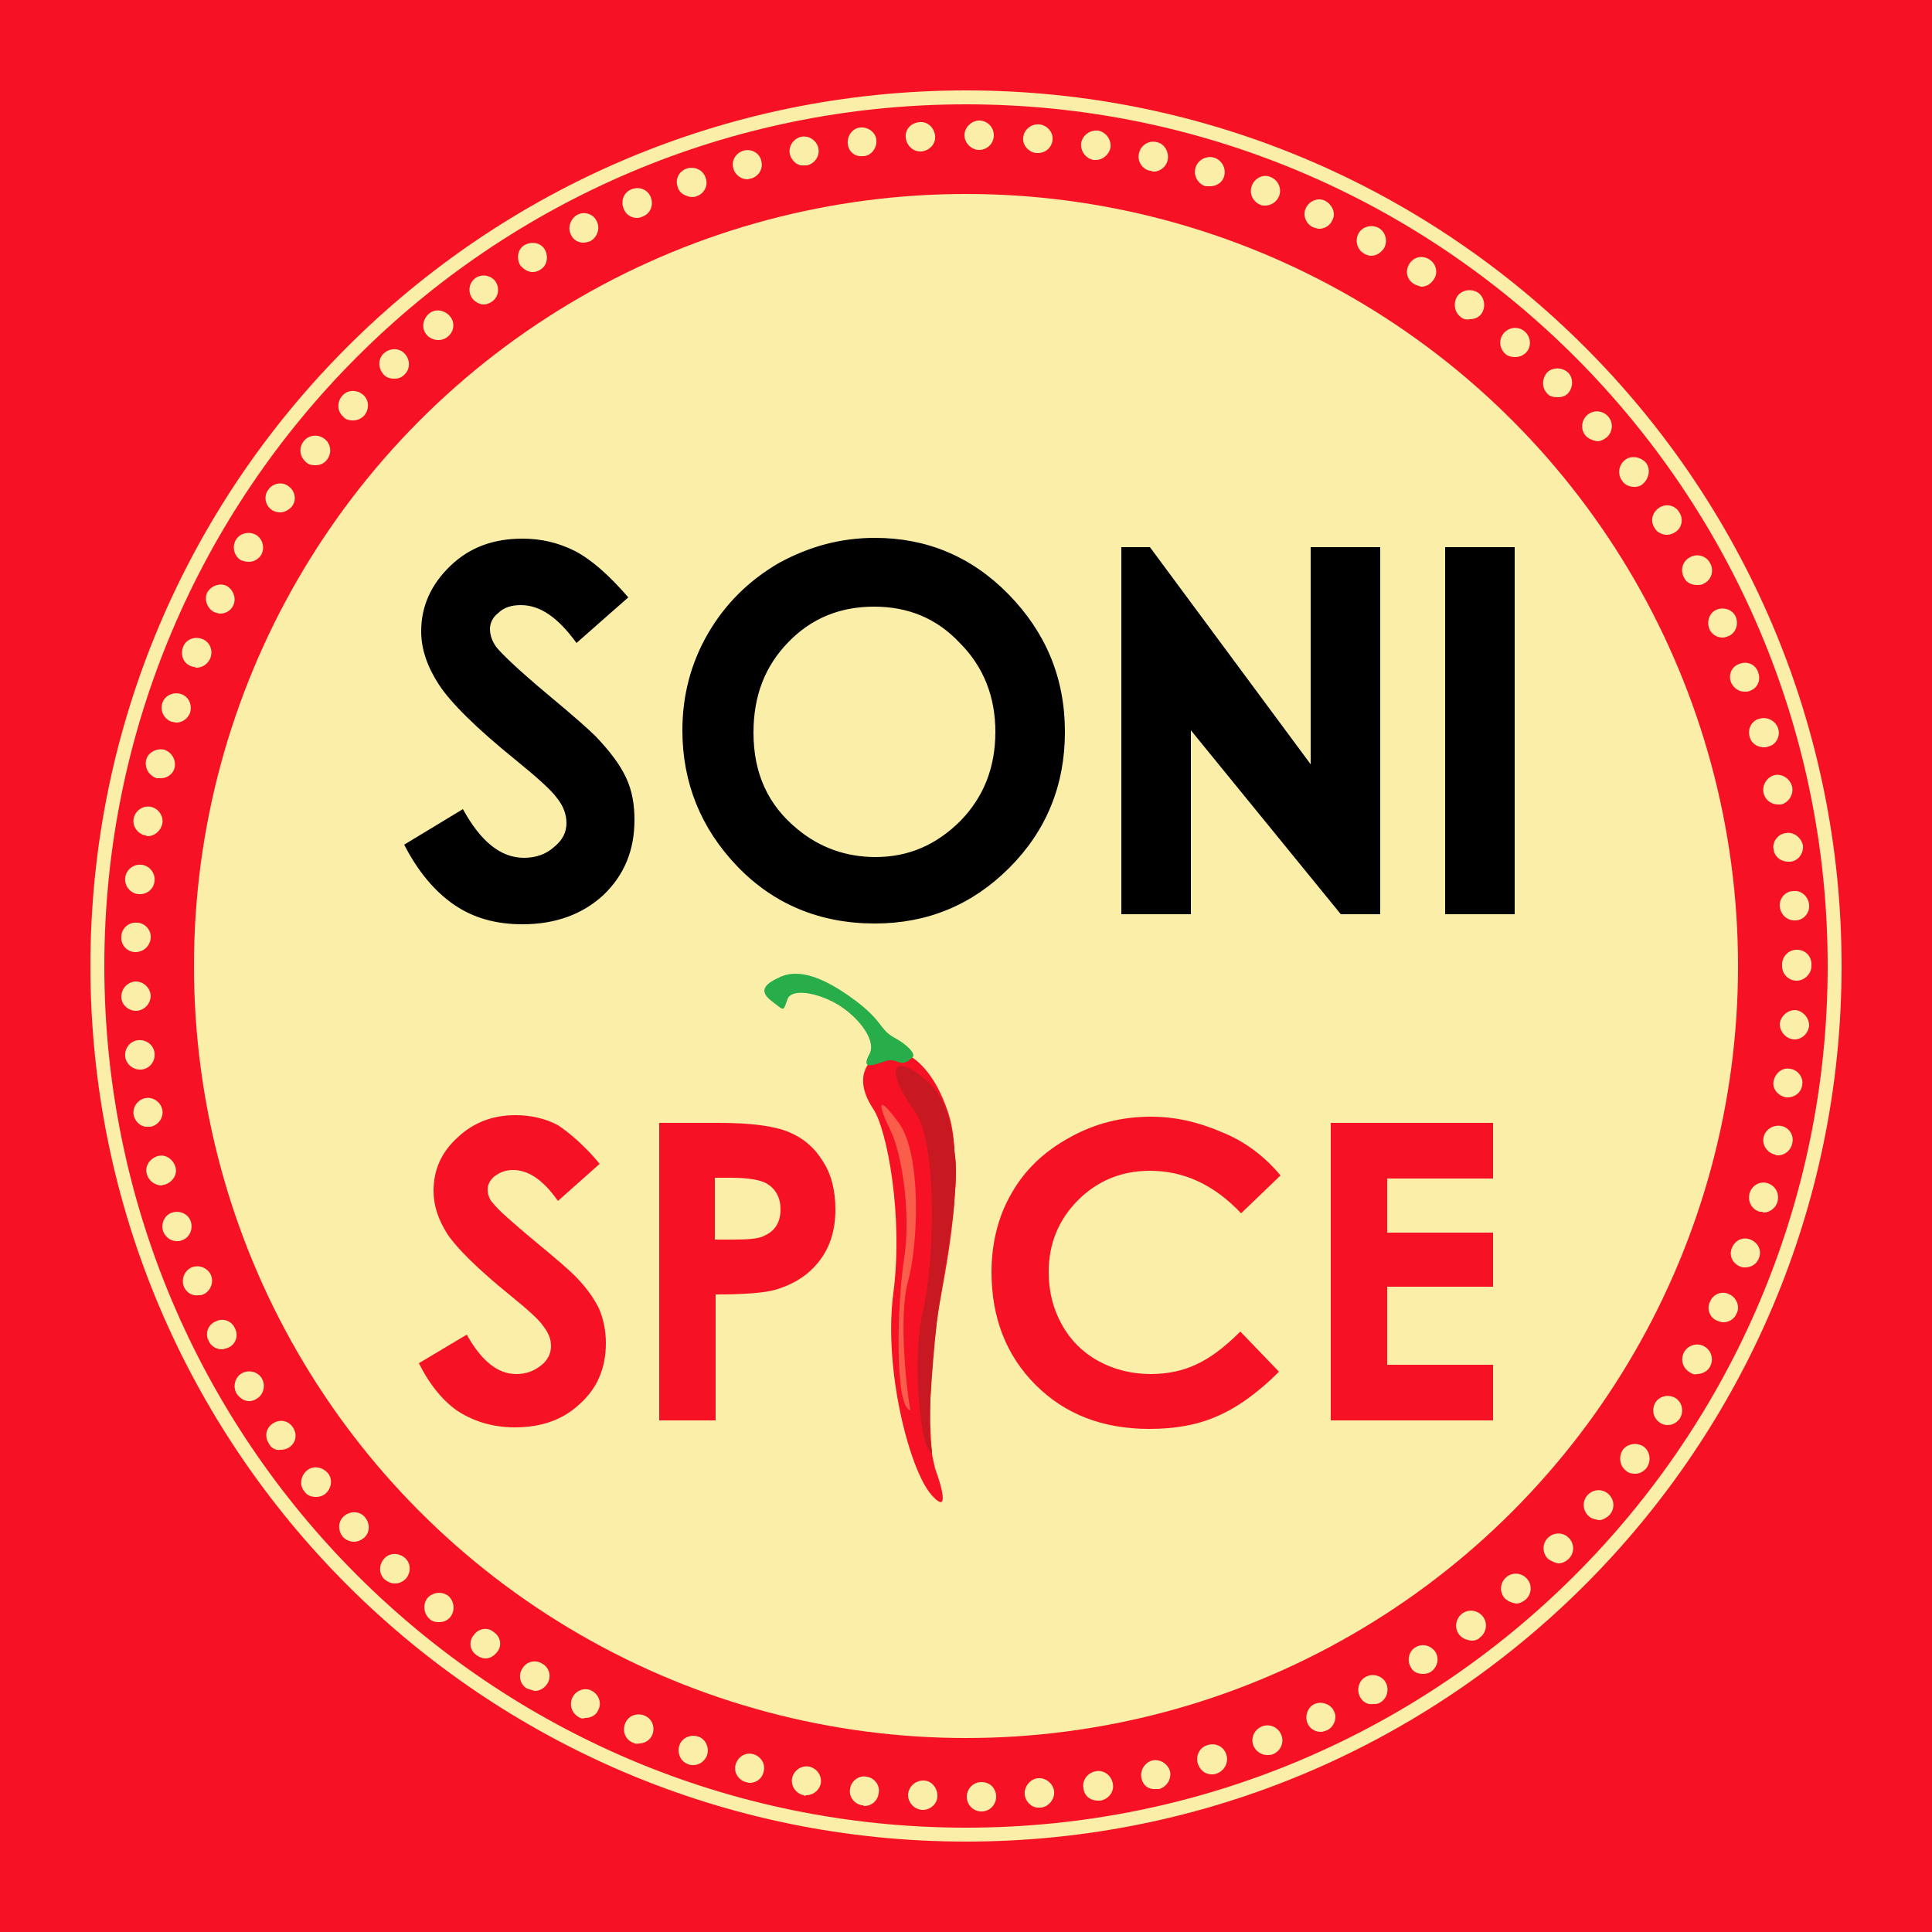 <svg xmlns="http://www.w3.org/2000/svg" id="Layer_4" x="0" y="0" version="1.1" viewBox="0 0 250 250" xml:space="preserve"><style>.st0{fill:#f71125}.st1{fill:#fbeea8}</style><path d="M0 0h250v250H0z" class="st0"/><path d="M125 238.3c-62.5 0-113.3-50.8-113.3-113.3S62.5 11.7 125 11.7 238.3 62.5 238.3 125 187.5 238.3 125 238.3zm0-224.8c-61.5 0-111.5 50-111.5 111.5s50 111.5 111.5 111.5 111.5-50 111.5-111.5S186.5 13.5 125 13.5z" class="st1"/><circle cx="125" cy="125" r="99.9" class="st1"/><path d="M125.1 232.5c0-1 .8-1.9 1.9-1.9 1.1 0 1.9.8 1.9 1.9 0 1-.8 1.9-1.9 1.9-1.1 0-1.9-.9-1.9-1.9zm-5.8 1.7c-1-.1-1.8-.9-1.8-2 .1-1 .9-1.8 2-1.8 1 0 1.8.9 1.8 2 0 1-.9 1.8-1.9 1.8h-.1zm13.3-2c-.1-1 .7-2 1.7-2.1 1-.1 2 .7 2.1 1.7.1 1-.7 2-1.7 2.1h-.2c-.9.1-1.8-.7-1.9-1.7zm-21 1.4c-1-.1-1.8-1.1-1.6-2.1.1-1 1.1-1.8 2.1-1.6 1 .1 1.8 1.1 1.6 2.1-.1 1-.9 1.7-1.9 1.7-.1-.1-.1-.1-.2-.1zm28.6-2.2c-.2-1 .5-2 1.6-2.2 1-.2 2 .5 2.2 1.6.2 1-.5 2-1.6 2.2h-.3c-1 0-1.8-.6-1.9-1.6zm-36.2.9c-1-.2-1.7-1.2-1.5-2.2.2-1 1.2-1.7 2.2-1.5 1 .2 1.7 1.2 1.5 2.2-.2.9-1 1.5-1.9 1.5-.1.1-.2.1-.3 0zm43.7-2.2a2 2 0 011.4-2.3c1-.2 2 .4 2.3 1.4.2 1-.4 2-1.4 2.3h-.4c-1 .1-1.7-.5-1.9-1.4zm-51.2.5c-1-.3-1.6-1.3-1.3-2.3.3-1 1.3-1.6 2.3-1.3 1 .3 1.6 1.3 1.3 2.3-.2.9-1 1.4-1.8 1.4-.2 0-.4-.1-.5-.1zm58.5-2.4c-.3-1 .2-2.1 1.3-2.4 1-.3 2.1.2 2.4 1.3.3 1-.3 2.1-1.3 2.4-.2.1-.4.1-.6.1-.8 0-1.5-.5-1.8-1.4zm-65.9.1c-1-.3-1.5-1.4-1.2-2.4.3-1 1.4-1.5 2.4-1.2 1 .3 1.5 1.4 1.2 2.4-.3.8-1 1.3-1.8 1.3-.2 0-.4 0-.6-.1zm73.1-2.4c-.4-1 .1-2.1 1.1-2.5 1-.4 2.1.1 2.5 1.1.4 1-.1 2.1-1.1 2.5-.2.1-.5.1-.7.1-.8 0-1.5-.5-1.8-1.2zm-80.3-.4c-1-.4-1.4-1.5-1-2.5.4-1 1.5-1.4 2.5-1 1 .4 1.4 1.5 1 2.5-.3.7-1 1.1-1.7 1.1-.3.1-.6 0-.8-.1zm87.3-2.5c-.4-.9 0-2.1.9-2.5.9-.4 2.1 0 2.5.9.5.9 0 2.1-.9 2.5-.3.1-.5.2-.8.2-.7 0-1.4-.4-1.7-1.1zm-94.3-.8c-.9-.5-1.3-1.6-.8-2.6.5-.9 1.6-1.3 2.5-.8.9.5 1.3 1.6.8 2.5-.3.7-1 1-1.7 1-.2.1-.5.1-.8-.1zm101.1-2.6c-.5-.9-.2-2.1.7-2.6.9-.5 2.1-.2 2.6.7.5.9.2 2.1-.7 2.6-.3.2-.6.2-.9.2-.7.1-1.3-.2-1.7-.9zm-107.8-1.1c-.9-.5-1.2-1.7-.6-2.6.5-.9 1.7-1.2 2.6-.6.9.5 1.2 1.7.6 2.6-.4.6-1 .9-1.6.9-.4-.1-.7-.2-1-.3zm114.4-2.7c-.6-.9-.3-2.1.5-2.6.9-.6 2-.3 2.6.5.6.9.3 2-.5 2.6-.3.2-.7.3-1 .3-.7 0-1.3-.2-1.6-.8zm-120.9-1.6c-.9-.6-1.1-1.8-.4-2.6.6-.9 1.8-1.1 2.6-.4.9.6 1.1 1.8.4 2.6-.4.5-.9.8-1.5.8-.4 0-.8-.2-1.1-.4zm127.1-2.7c-.6-.8-.5-2 .4-2.7.8-.6 2-.5 2.7.4.6.8.5 2-.4 2.7-.3.3-.7.4-1.1.4-.7-.1-1.2-.3-1.6-.8zm-133.2-2c-.8-.7-.9-1.9-.3-2.7.7-.8 1.9-.9 2.7-.3.8.7.9 1.9.3 2.7-.4.5-.9.7-1.5.7-.5 0-.9-.1-1.2-.4zm139.1-2.7c-.7-.8-.6-2 .2-2.7.8-.7 2-.6 2.7.2.7.8.6 2-.2 2.7-.4.3-.8.5-1.2.5-.6-.1-1.1-.3-1.5-.7zm-144.9-2.4c-.8-.7-.8-1.9-.1-2.7.7-.8 1.9-.8 2.7-.1.8.7.8 1.9.1 2.7-.4.4-.9.6-1.4.6-.5 0-.9-.2-1.3-.5zm150.5-2.7c-.7-.7-.8-1.9 0-2.7.7-.7 1.9-.8 2.7 0 .7.7.8 1.9 0 2.7-.4.4-.9.6-1.4.6-.4-.1-.9-.3-1.3-.6zm-155.9-2.8c-.7-.8-.7-2 .1-2.7.8-.7 2-.7 2.7.1.7.8.7 2-.1 2.7-.4.3-.8.5-1.3.5s-1-.2-1.4-.6zm161.2-2.7c-.8-.7-.9-1.9-.2-2.7.7-.8 1.9-.9 2.7-.2.8.7.9 1.9.2 2.7-.4.4-.9.7-1.4.7-.5-.1-1-.2-1.3-.5zM39.4 193c-.7-.8-.5-2 .3-2.7.8-.7 2-.5 2.7.3.7.8.5 2-.3 2.7-.4.3-.8.4-1.2.4-.6 0-1.2-.2-1.5-.7zm171-2.7c-.8-.6-1-1.8-.4-2.7.6-.8 1.8-1 2.7-.4.8.6 1 1.8.4 2.7-.4.5-.9.8-1.5.8-.5 0-.9-.1-1.2-.4zm-175.6-3.5c-.6-.9-.4-2 .5-2.6.9-.6 2-.4 2.6.5.6.9.4 2-.5 2.6-.3.2-.7.3-1.1.3-.6.1-1.2-.2-1.5-.8zm180-2.7c-.9-.6-1.1-1.7-.6-2.6.6-.9 1.7-1.1 2.6-.6.9.6 1.1 1.7.6 2.6-.4.6-1 .9-1.6.9-.4 0-.7-.1-1-.3zm-184.2-3.8c-.5-.9-.2-2.1.7-2.6.9-.5 2.1-.2 2.6.7.5.9.2 2.1-.7 2.6-.3.2-.6.3-1 .3-.6 0-1.2-.4-1.6-1zm188.1-2.7c-.9-.5-1.3-1.6-.8-2.6.5-.9 1.6-1.3 2.6-.8.9.5 1.3 1.6.8 2.6-.3.6-1 1-1.7 1-.3.1-.6 0-.9-.2zM27 173.5c-.5-.9-.1-2.1.9-2.5.9-.5 2.1-.1 2.5.9.5.9.1 2.1-.9 2.5-.3.1-.6.2-.8.2-.7 0-1.4-.4-1.7-1.1zm195.2-2.6c-1-.4-1.4-1.6-.9-2.5.4-1 1.6-1.4 2.5-.9.9.4 1.4 1.6.9 2.5-.3.7-1 1.1-1.7 1.1-.3 0-.5-.1-.8-.2zm-198.4-4.4c-.4-1 .1-2.1 1-2.5 1-.4 2.1.1 2.5 1 .4 1-.1 2.1-1 2.5-.2.1-.5.1-.7.1-.8.1-1.5-.4-1.8-1.1zm201.4-2.6c-1-.4-1.5-1.4-1.1-2.4.4-1 1.4-1.5 2.4-1.1 1 .4 1.5 1.4 1.1 2.4-.3.8-1 1.2-1.8 1.2-.1 0-.4 0-.6-.1zm-204.1-4.6c-.3-1 .2-2.1 1.2-2.4 1-.3 2.1.2 2.4 1.2.3 1-.2 2.1-1.2 2.4-.2.1-.4.1-.6.1-.8 0-1.5-.5-1.8-1.3zm206.6-2.5c-1-.3-1.6-1.3-1.3-2.4.3-1 1.3-1.6 2.3-1.3 1 .3 1.6 1.3 1.3 2.4-.2.8-1 1.4-1.8 1.4-.1-.1-.3-.1-.5-.1zM19 151.9c-.3-1 .4-2 1.4-2.3 1-.3 2 .4 2.3 1.4.3 1-.4 2-1.4 2.3-.2 0-.3.1-.5.1-.9-.1-1.6-.7-1.8-1.5zm210.7-2.5c-1-.2-1.7-1.2-1.5-2.2.2-1 1.2-1.7 2.3-1.5 1 .2 1.7 1.2 1.4 2.3-.2.9-1 1.5-1.8 1.5-.1 0-.3 0-.4-.1zm-212.4-5.1c-.2-1 .5-2 1.5-2.2 1-.2 2 .5 2.2 1.5.2 1-.5 2-1.5 2.2h-.3c-.9.1-1.7-.6-1.9-1.5zm213.8-2.3c-1-.2-1.8-1.1-1.6-2.1.2-1 1.1-1.8 2.1-1.6 1 .1 1.8 1.1 1.6 2.1-.1.9-.9 1.6-1.9 1.6h-.2zm-214.9-5.3c-.1-1 .6-2 1.7-2.1 1-.1 2 .6 2.1 1.7.1 1-.6 2-1.7 2.1h-.2c-.9 0-1.8-.7-1.9-1.7zm215.9-2.2c-1-.1-1.8-1-1.8-2 .1-1 1-1.8 2-1.8 1 .1 1.8 1 1.8 2-.1 1-.9 1.8-1.9 1.8h-.1zM15.7 129c0-1.1.8-1.9 1.8-2 1.1 0 1.9.8 2 1.8 0 1.1-.8 1.9-1.8 2h-.1c-1 0-1.9-.8-1.9-1.8zm214.9-4v-.1-.1c0-1 .8-1.9 1.9-1.9 1.1 0 1.9.8 1.9 1.9v.2c0 1-.9 1.9-1.9 1.9-1.1 0-1.9-.9-1.9-1.9zm-213.1-1.8c-1 0-1.9-.9-1.8-2 0-1 .9-1.9 2-1.8 1 0 1.9.9 1.8 2-.1 1-.9 1.8-2 1.8.1 0 0 0 0 0zm212.8-5.9c-.1-1 .7-2 1.8-2 1-.1 1.9.7 2 1.8.1 1-.7 2-1.8 2h-.1c-1 0-1.8-.8-1.9-1.8zm-212.4-1.6c-1-.1-1.8-1-1.7-2.1.1-1 1-1.8 2.1-1.7 1 .1 1.8 1 1.7 2.1-.1 1-.9 1.7-1.9 1.7h-.2zm211.6-5.8c-.2-1 .6-2 1.6-2.1 1-.2 2 .6 2.2 1.6.1 1-.6 2-1.6 2.1h-.3c-1 0-1.8-.7-1.9-1.6zm-210.7-1.8c-1-.2-1.7-1.2-1.5-2.2.2-1 1.2-1.7 2.2-1.5 1 .2 1.7 1.2 1.5 2.2-.2.9-1 1.6-1.9 1.6-.1 0-.2-.1-.3-.1zm209.4-5.5a2 2 0 011.4-2.3c1-.2 2 .4 2.3 1.5.2 1-.4 2-1.4 2.3h-.4c-.9 0-1.7-.6-1.9-1.5zm-207.9-1.9a2 2 0 01-1.4-2.3c.2-1 1.3-1.6 2.3-1.4a2 2 0 011.4 2.3c-.2.9-1 1.4-1.8 1.4h-.5zm206.1-5.4c-.3-1 .3-2.1 1.3-2.3 1-.3 2.1.3 2.4 1.3.3 1-.3 2.1-1.3 2.3-.2.1-.4.1-.5.1-.9 0-1.7-.5-1.9-1.4zM22.2 93.4c-1-.4-1.5-1.4-1.2-2.4.3-1 1.4-1.5 2.4-1.2 1 .3 1.5 1.4 1.2 2.4-.3.8-1 1.3-1.8 1.3-.2 0-.4-.1-.6-.1zM224 88.3c-.4-1 .1-2.1 1.1-2.4 1-.4 2.1.1 2.4 1.1.4 1-.1 2.1-1.1 2.4-.2.1-.4.1-.7.1-.7 0-1.4-.5-1.7-1.2zM24.7 86.2c-1-.4-1.4-1.5-1-2.5.4-1 1.5-1.4 2.5-1 1 .4 1.4 1.5 1 2.5-.3.7-1 1.2-1.8 1.2-.2-.1-.4-.1-.7-.2zm196.5-4.8c-.4-1 0-2.1.9-2.5 1-.4 2.1 0 2.5.9.4 1 0 2.1-.9 2.5-.3.1-.5.2-.8.2-.7 0-1.4-.4-1.7-1.1zM27.7 79.2c-.9-.5-1.3-1.6-.9-2.5.5-.9 1.6-1.3 2.5-.9.9.5 1.3 1.6.9 2.5-.3.7-1 1.1-1.7 1.1-.2 0-.5-.1-.8-.2zm190.2-4.5c-.5-.9-.2-2.1.8-2.6.9-.5 2.1-.2 2.6.8.5.9.2 2.1-.8 2.6-.3.2-.6.2-.9.2-.7 0-1.4-.3-1.7-1zM31.2 72.5c-.9-.5-1.2-1.7-.7-2.6.5-.9 1.7-1.2 2.6-.7.9.5 1.2 1.7.7 2.6-.4.6-1 .9-1.6.9-.4 0-.7-.1-1-.2zm182.9-4.2c-.6-.9-.3-2 .6-2.6.9-.6 2.1-.3 2.6.6.6.9.3 2.1-.6 2.6-.3.2-.7.3-1 .3-.6 0-1.3-.3-1.6-.9zM35.2 66c-.9-.6-1.1-1.8-.5-2.6.6-.9 1.8-1.1 2.6-.5.9.6 1.1 1.8.5 2.6-.4.5-1 .8-1.6.8-.3 0-.7-.1-1-.3zm174.7-3.8c-.6-.8-.5-2 .4-2.7.8-.6 2-.4 2.7.4.6.8.4 2-.4 2.7-.3.3-.7.4-1.1.4-.7 0-1.3-.3-1.6-.8zM39.6 59.8c-.8-.7-1-1.8-.3-2.7.6-.8 1.8-1 2.7-.3.8.6 1 1.8.3 2.7-.4.5-.9.7-1.5.7-.5 0-.9-.1-1.2-.4zm165.6-3.4c-.7-.8-.6-2 .2-2.7.8-.7 2-.6 2.7.2.7.8.6 2-.2 2.7-.4.3-.8.5-1.2.5-.6-.1-1.1-.3-1.5-.7zM44.4 53.9c-.8-.7-.8-1.9-.1-2.7.7-.8 1.9-.8 2.7-.1.8.7.8 1.9.1 2.7-.4.4-.9.6-1.4.6-.5 0-1-.1-1.3-.5zm155.8-3c-.7-.7-.7-1.9 0-2.7.7-.7 1.9-.7 2.7 0 .7.7.7 1.9 0 2.7-.4.4-.9.5-1.3.5-.6 0-1.1-.1-1.4-.5zM49.6 48.4c-.7-.8-.7-2 .1-2.7.8-.7 2-.7 2.7.1.7.8.7 2-.1 2.7-.4.4-.8.5-1.3.5-.6 0-1.1-.2-1.4-.6zm145.2-2.6c-.8-.7-.9-1.9-.2-2.7.7-.8 1.9-.9 2.7-.2.8.7.9 1.9.2 2.7-.4.4-.9.6-1.4.6-.5 0-1-.1-1.3-.4zM55.2 43.3c-.7-.8-.5-2 .3-2.7.8-.7 2-.5 2.7.3.7.8.6 2-.3 2.7-.4.3-.8.4-1.2.4-.6 0-1.2-.3-1.5-.7zM189 41c-.8-.6-1-1.8-.4-2.7.6-.8 1.8-1 2.7-.4.8.6 1 1.8.4 2.7-.4.5-.9.7-1.5.7-.4.1-.9 0-1.2-.3zM61.1 38.6c-.6-.9-.4-2 .4-2.6.8-.6 2-.4 2.6.4.6.9.4 2-.4 2.6-.3.2-.7.4-1.1.4-.5 0-1.1-.3-1.5-.8zm121.8-1.9c-.9-.6-1.1-1.7-.5-2.6.6-.9 1.7-1.1 2.6-.5.9.6 1.1 1.8.5 2.6-.4.6-1 .9-1.6.9-.3-.1-.7-.2-1-.4zM67.3 34.3c-.5-.9-.3-2.1.6-2.6.9-.5 2.1-.3 2.6.6.5.9.3 2.1-.6 2.6-.3.2-.6.3-1 .3-.6 0-1.2-.4-1.6-.9zm109.2-1.5c-.9-.5-1.2-1.7-.7-2.6.5-.9 1.7-1.2 2.6-.7.9.5 1.2 1.7.7 2.6-.4.6-1 1-1.7 1-.2 0-.6-.1-.9-.3zM73.9 30.4c-.5-.9-.1-2.1.8-2.6s2.1-.1 2.5.8c.5.9.1 2.1-.8 2.6-.3.1-.6.2-.9.2-.6 0-1.3-.3-1.6-1zm96-1c-.9-.4-1.4-1.6-.9-2.5.4-.9 1.6-1.4 2.5-.9.9.5 1.4 1.6.9 2.5-.3.7-1 1.1-1.7 1.1-.2 0-.5-.1-.8-.2zM80.7 27c-.4-1 0-2.1 1-2.5 1-.4 2.1 0 2.5 1 .4 1 0 2.1-1 2.5-.2.1-.5.2-.7.2-.8 0-1.5-.4-1.8-1.2zm82.4-.5c-1-.4-1.5-1.5-1.1-2.5.4-1 1.5-1.5 2.4-1.1 1 .4 1.5 1.5 1.1 2.5-.3.7-1 1.2-1.8 1.2-.2 0-.4 0-.6-.1zm-75.4-2.3c-.4-1 .2-2.1 1.2-2.4 1-.3 2.1.2 2.4 1.2.4 1-.2 2.1-1.2 2.4-.2.1-.4.1-.6.1-.8-.1-1.6-.5-1.8-1.3zm68.3-.1c-1-.3-1.6-1.4-1.3-2.4.3-1 1.4-1.6 2.4-1.3 1 .3 1.6 1.4 1.3 2.4-.2.8-1 1.3-1.8 1.3h-.6zm-61.1-2.3c-.3-1 .3-2 1.3-2.3 1-.3 2.1.3 2.3 1.3.3 1-.3 2-1.3 2.3-.2 0-.3.1-.5.1-.8 0-1.6-.6-1.8-1.4zm53.9.3c-1-.2-1.7-1.3-1.4-2.3.2-1 1.3-1.7 2.3-1.4 1 .2 1.6 1.3 1.4 2.3-.2.9-1 1.5-1.8 1.5-.2 0-.3-.1-.5-.1zm-46.6-2.2c-.2-1 .5-2 1.5-2.2 1-.2 2 .5 2.2 1.5.2 1-.5 2-1.5 2.2h-.4c-.8.1-1.6-.6-1.8-1.5zm39.3.8c-1-.2-1.7-1.1-1.6-2.2.2-1 1.1-1.7 2.2-1.6 1 .2 1.7 1.1 1.6 2.2-.2.9-1 1.6-1.9 1.6h-.3zm-31.8-2.1c-.1-1 .6-2 1.6-2.1 1-.1 2 .6 2.1 1.6.1 1-.6 2-1.6 2.1h-.2c-1 .1-1.8-.6-1.9-1.6zm24.4 1.2c-1-.1-1.8-1-1.7-2 .1-1 1-1.8 2.1-1.7 1 .1 1.8 1 1.7 2-.1 1-.9 1.7-1.9 1.7h-.2zm-16.9-2c-.1-1.1.7-1.9 1.8-2 1-.1 1.9.7 2 1.8.1 1-.7 1.9-1.8 2h-.1c-1 0-1.8-.8-1.9-1.8zm9.5 1.6c-1 0-1.9-.9-1.9-1.9 0-1 .9-1.9 1.9-1.9 1.1 0 1.9.9 1.9 1.9 0 1.1-.9 1.9-1.9 1.9z" class="st1"/><path d="M81.3 77.3l-6.7 5.9c-2.4-3.3-4.7-4.9-7.2-4.9-1.2 0-2.2.3-2.9 1-.8.6-1.1 1.4-1.1 2.1 0 .8.3 1.6.8 2.3.7.9 2.9 3 6.6 6.1 3.5 2.9 5.5 4.7 6.3 5.5 1.8 1.9 3.1 3.6 3.9 5.3.8 1.7 1.1 3.5 1.1 5.5 0 3.9-1.3 7.1-4 9.7-2.7 2.5-6.2 3.8-10.5 3.8-3.4 0-6.3-.8-8.8-2.5-2.5-1.7-4.7-4.3-6.5-7.8l7.6-4.6c2.3 4.2 4.9 6.3 7.9 6.3 1.6 0 2.9-.5 3.9-1.4 1.1-.9 1.6-1.9 1.6-3.1 0-1.1-.4-2.2-1.2-3.2-.8-1.1-2.6-2.7-5.3-4.9-5.2-4.2-8.5-7.5-10-9.8-1.5-2.3-2.3-4.6-2.3-6.9 0-3.3 1.3-6.1 3.8-8.5 2.5-2.4 5.6-3.5 9.3-3.5 2.4 0 4.6.5 6.8 1.6 2.1 1.1 4.4 3.1 6.9 6zM113.2 69.6c6.7 0 12.5 2.4 17.3 7.3 4.8 4.9 7.3 10.8 7.3 17.8 0 6.9-2.4 12.8-7.2 17.6-4.8 4.8-10.6 7.2-17.4 7.2-7.1 0-13.1-2.5-17.8-7.4-4.7-4.9-7.1-10.8-7.1-17.6 0-4.5 1.1-8.7 3.3-12.5s5.2-6.8 9.1-9.1c4-2.2 8.1-3.3 12.5-3.3zm-.1 8.9c-4.4 0-8.1 1.5-11.1 4.6-3 3.1-4.5 6.9-4.5 11.7 0 5.3 1.9 9.4 5.7 12.5 2.9 2.4 6.3 3.6 10.1 3.6 4.3 0 7.9-1.6 11-4.7 3-3.1 4.5-6.9 4.5-11.5 0-4.5-1.5-8.4-4.6-11.5-3-3.2-6.7-4.7-11.1-4.7zM145.1 70.8h3.7l20.8 28.1V70.8h9v47.5h-5.1l-19.4-23.8v23.8h-9V70.8zM187 70.8h9v47.5h-9V70.8z"/><path d="M77.6 150.6l-5.4 4.8c-1.9-2.7-3.8-4-5.8-4-1 0-1.7.3-2.4.8-.6.5-.9 1.1-.9 1.7s.2 1.3.7 1.8c.6.8 2.4 2.4 5.4 4.9 2.8 2.3 4.5 3.8 5.1 4.4 1.5 1.5 2.5 2.9 3.2 4.3.6 1.4.9 2.9.9 4.5 0 3.2-1.1 5.8-3.3 7.8-2.2 2.1-5 3.1-8.5 3.1-2.7 0-5.1-.7-7.2-2-2-1.3-3.8-3.5-5.2-6.3l6.2-3.7c1.9 3.4 4 5.1 6.4 5.1 1.3 0 2.3-.4 3.2-1.1.9-.7 1.3-1.6 1.3-2.5 0-.9-.3-1.7-1-2.6-.6-.9-2.1-2.2-4.3-4-4.2-3.4-6.9-6.1-8.1-7.9-1.2-1.9-1.8-3.7-1.8-5.6 0-2.7 1-5 3.1-6.9 2-1.9 4.5-2.9 7.5-2.9 1.9 0 3.8.4 5.5 1.3 1.5 1 3.4 2.6 5.4 5zM85.3 145.3H93c4.2 0 7.2.4 9.1 1.2 1.9.8 3.3 2 4.4 3.8 1.1 1.7 1.6 3.8 1.6 6.2 0 2.7-.7 4.9-2.1 6.7-1.4 1.8-3.3 3-5.7 3.7-1.4.4-4 .6-7.7.6v16.3h-7.3v-38.5zm7.3 15.1h2.3c1.8 0 3.1-.1 3.8-.4.7-.3 1.3-.7 1.7-1.3.4-.6.6-1.3.6-2.2 0-1.5-.6-2.6-1.7-3.3-.8-.5-2.4-.8-4.7-.8h-2.1v8zM165.7 152.1l-5.1 4.9c-3.5-3.7-7.4-5.5-11.8-5.5-3.7 0-6.8 1.3-9.3 3.8-2.5 2.5-3.8 5.6-3.8 9.3 0 2.6.6 4.8 1.7 6.8s2.7 3.6 4.7 4.7 4.3 1.7 6.8 1.7c2.1 0 4.1-.4 5.8-1.2 1.8-.8 3.7-2.2 5.8-4.3l5 5.2c-2.8 2.8-5.5 4.7-8.1 5.8-2.5 1.1-5.4 1.6-8.7 1.6-6 0-10.9-1.9-14.7-5.7-3.8-3.8-5.7-8.7-5.7-14.6 0-3.8.9-7.3 2.6-10.2 1.7-3 4.2-5.4 7.5-7.2 3.2-1.8 6.7-2.7 10.5-2.7 3.2 0 6.2.7 9.2 2 3 1.2 5.5 3.1 7.6 5.6zM172.2 145.3h21v7.2h-13.7v7h13.7v7h-13.7v10.1h13.7v7.2h-21v-38.5zM123.5 155.3v.2c-.4 5.4-1.5 10.7-2 13.7-.1.6-.2 1.3-.3 2v.1c-.4 2.8-.7 6.3-.8 9.6-.1 2.2 0 4.3.1 6 0 .4.1.8.1 1.2.1.7.3 1.4.4 1.9 1.4 3.9 1.4 5.6-.5 3.4-2.8-3.2-6.2-16.2-4.9-26.1 1.3-9.9-.8-21.1-2.6-23.8-1.8-2.7-1.9-5.3.6-7 2.6-1.7 6.7.5 9 7.2.5 1.4.8 3.1.9 5v.2c.3 2 .2 4.2 0 6.4z" class="st0"/><path fill="#fb5d4b" d="M117.8 182.5c-.4-2-1.6-12-.3-16.7 1.3-4.7 1.8-16.4-1.2-20.5-3-4.1-2.6-2.1-1.1.9s2.7 10.8 1.8 16.6-1.3 19.2.8 19.7z"/><path fill="#c81821" d="M123.5 155.3v.2c-.6 5.6-1.9 12.1-2.3 15.7v.1c-.3 2.7-.6 6.4-.8 9.6-.1 2.9-.2 5.3.1 6 0 .4.1.8.1 1.2l-.4-.4c-1.1-1.3-2.2-11.9-.8-17.9 1.5-6 2-22.1-1.1-26.1-3-4.1-3.3-7.1-.2-5.2 3.1 1.9 4.8 4.3 5.4 10.3v.2c.3 1.6.2 3.9 0 6.3z"/><path fill="#27ad4a" d="M118.1 136.8c-1.8 1.7-1.8-.2-3.8.6-2 .7-2.7.7-1.8-1 .9-1.6-1.1-4.4-3.6-6.1-2.5-1.7-6.4-2.6-7-1-.6 1.6-.3 1.6-2.1.2s-.6-2.3 1.2-3.1c1.8-.8 4.5-.6 8.9 2.5s3.8 4.2 5.7 5.3c1.9 1 2.9 2.2 2.5 2.6z"/></svg>